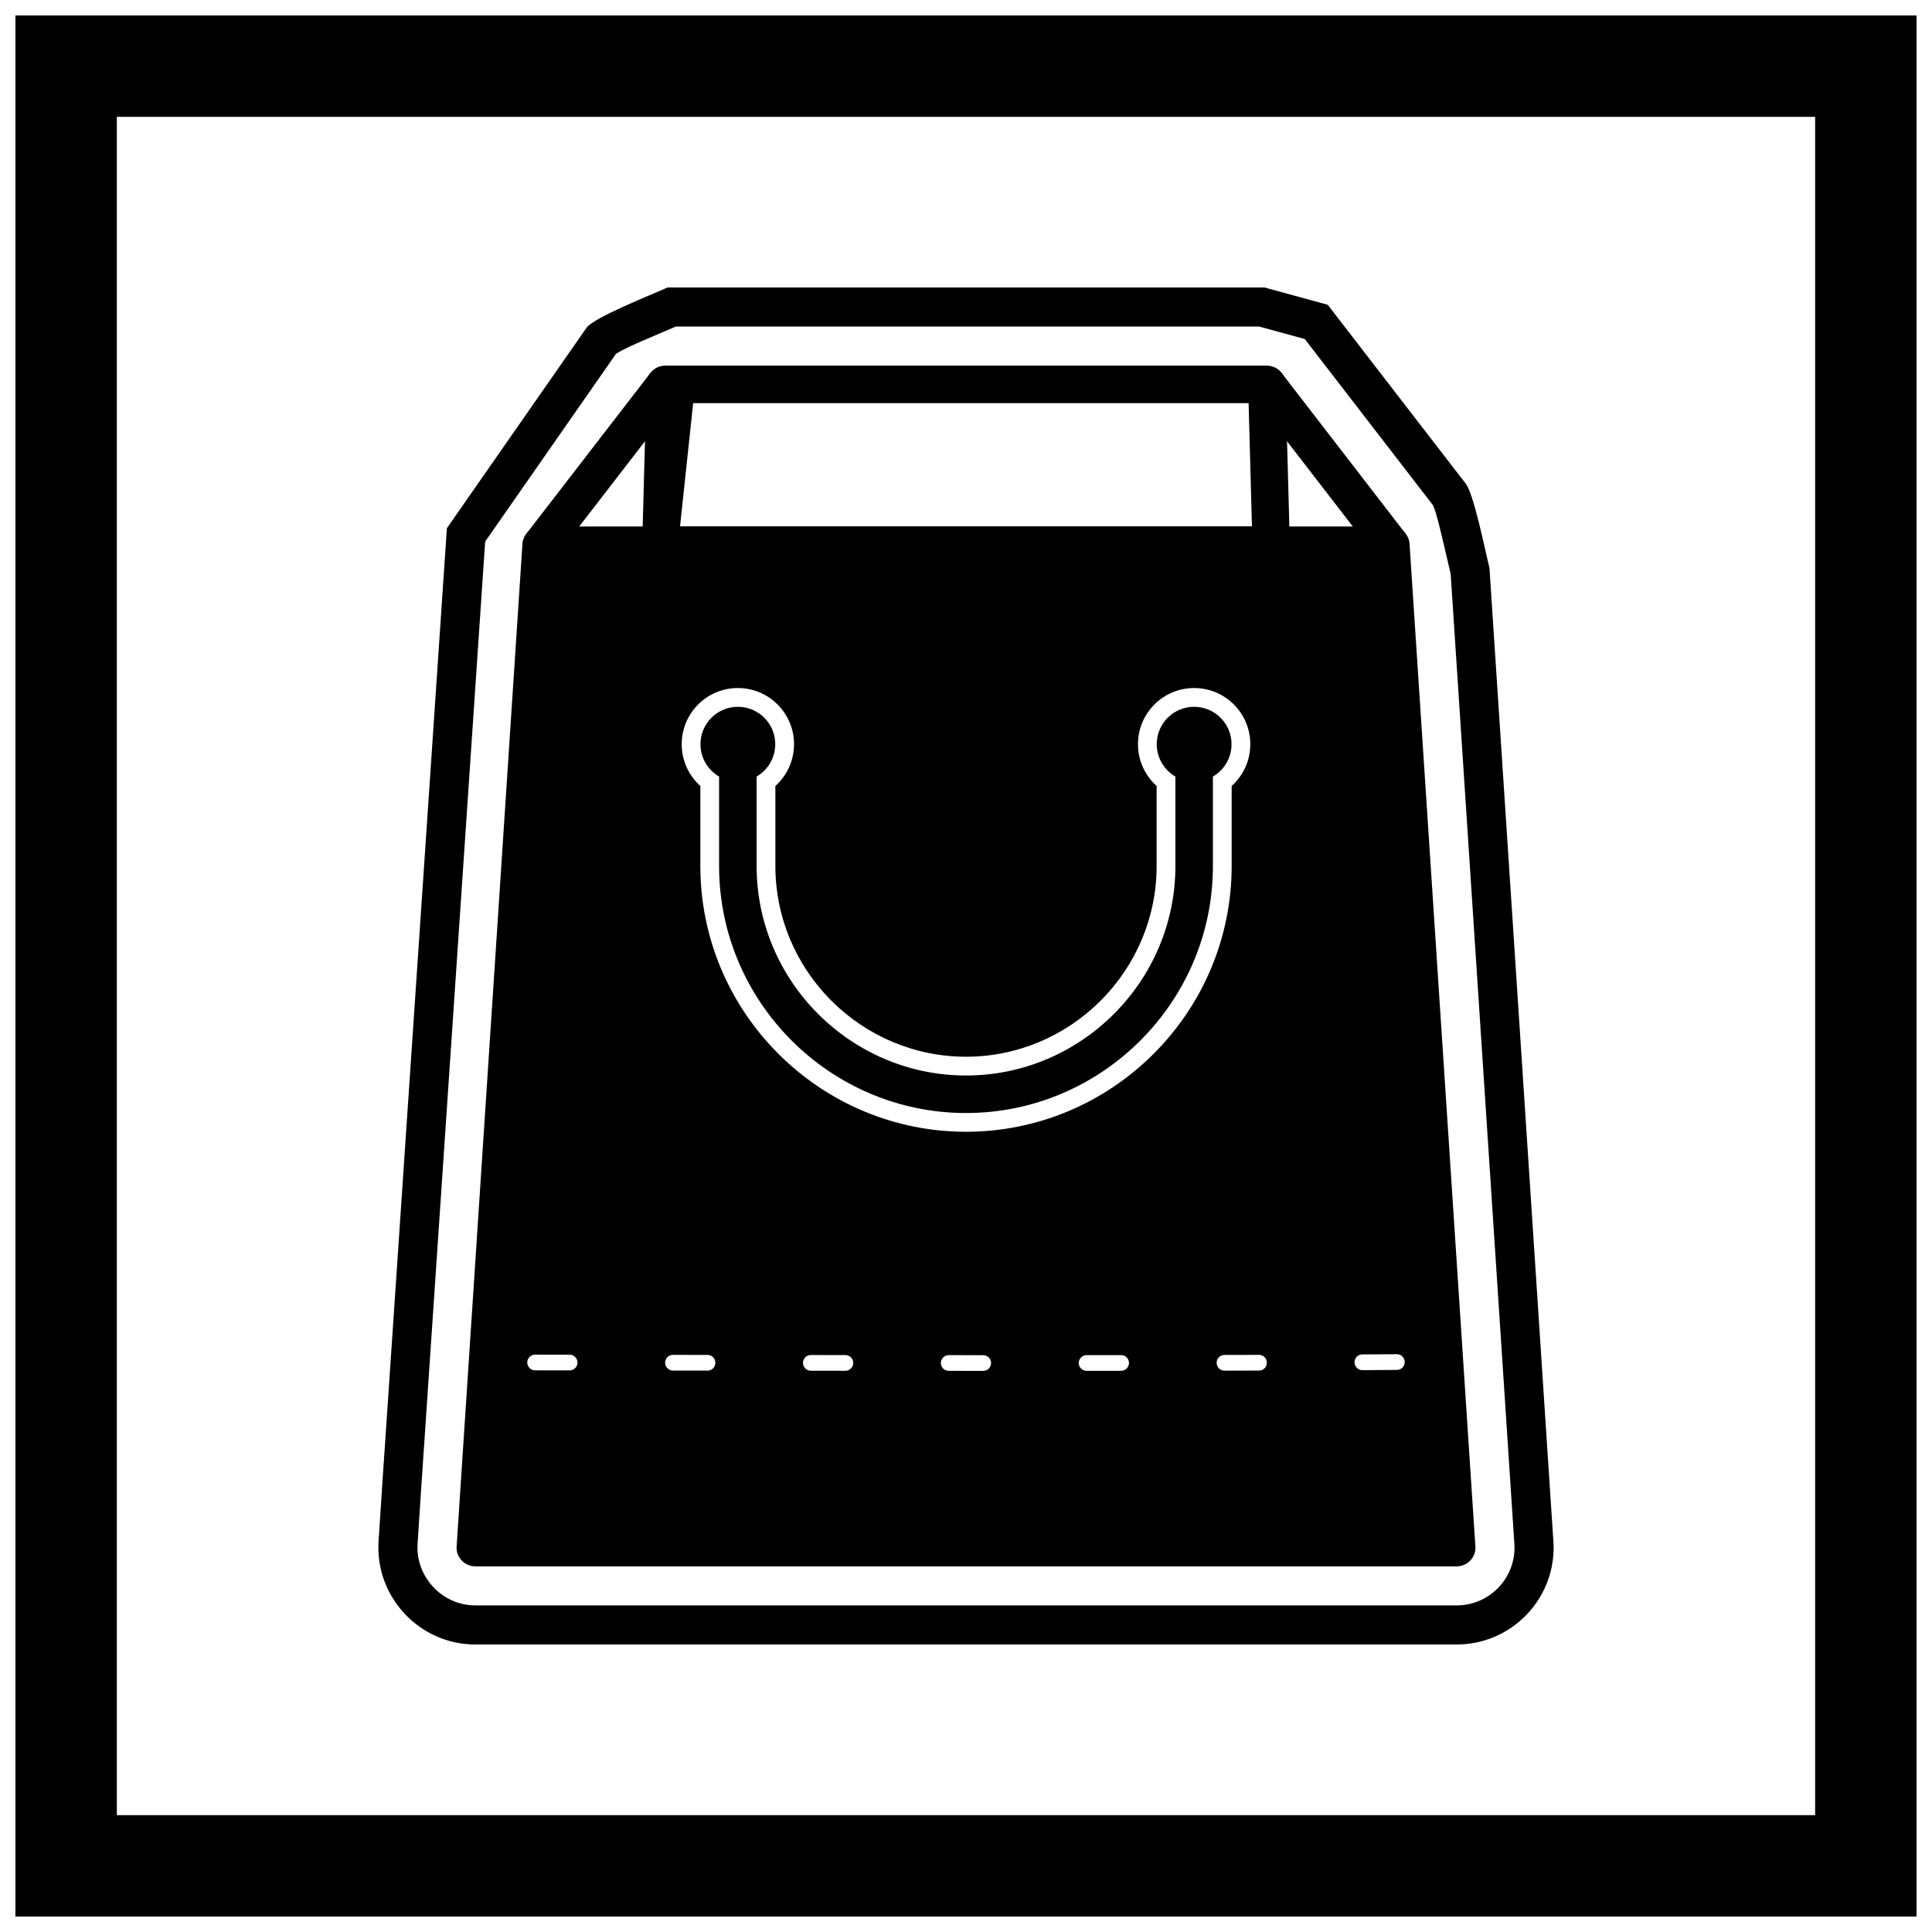 <?xml version="1.0" encoding="UTF-8"?>
<!-- Uploaded to: ICON Repo, www.svgrepo.com, Generator: ICON Repo Mixer Tools -->
<svg width="800px" height="800px" version="1.1" viewBox="144 144 512 512" xmlns="http://www.w3.org/2000/svg">
 <defs>
  <clipPath id="a">
   <path d="m148.09 148.09h503.81v503.81h-503.81z"/>
  </clipPath>
 </defs>
 <path d="m262.43 283.98 37.016-53.133c1.996-2.762 17.398-8.801 21.465-10.668h158.17l16.777 4.586 9.289 12.039 27.277 35.359c2.117 2.57 5.227 18.062 6.297 22.32l16.91 257.51c0.059 0.711 0.094 1.41 0.094 2.125 0 14.18-11.508 25.688-25.688 25.688h-260.08c-0.789 0-0.914-0.004-1.676-0.055-14.09-0.918-24.883-13.227-23.957-27.316l1.371-20.906h0.012l16.723-247.55zm10.141 3.562-16.895 250.09-1.016 15.484c-0.547 8.352 5.945 15.754 14.297 16.301 0.359 0.023 0.637 0.031 1 0.031h260.08c8.461 0 15.328-6.867 15.328-15.328 0-0.477-0.039-0.969-0.07-1.445l-16.852-256.59c-0.82-3.352-1.539-6.734-2.367-10.086-0.543-2.195-1.363-5.902-2.301-8.086l-34-44.07-12.086-3.305h-154.57c-2.879 1.254-5.809 2.43-8.676 3.707-1.891 0.844-5.258 2.266-7.195 3.519l-34.68 49.773z" fill-rule="evenodd"/>
 <path d="m475.78 283.52-0.887-32.676h-147.2l-3.477 32.676zm3.934-37.648 4.953-0.117 1.145 42.18c0.02 0.184 0.031 0.367 0.031 0.559 0 2.746-2.227 4.973-4.973 4.973h-161.72-0.148c-2.746-0.074-4.91-2.359-4.836-5.106h0.02l1.145-42.199c-0.004-0.094-0.008-0.191-0.008-0.289 0-2.746 2.227-4.973 4.973-4.973h159.41c2.695-0.012 4.918 2.129 4.992 4.836l-4.969 0.137z"/>
 <path d="m283.48 285.46 32.883-42.617 7.844 6.059-32.879 42.621z"/>
 <path d="m508.67 291.52-32.883-42.621 7.848-6.059 32.879 42.617z"/>
 <path d="m349.45 341.22c0 5.477-4.438 9.914-9.91 9.914-5.473 0-9.91-4.438-9.91-9.914 0-5.473 4.438-9.91 9.91-9.91 5.473 0 9.91 4.438 9.91 9.91" fill-rule="evenodd"/>
 <path d="m470.37 341.22c0 5.477-4.438 9.914-9.91 9.914-5.477 0-9.914-4.438-9.914-9.914 0-5.473 4.438-9.91 9.914-9.91 5.473 0 9.91 4.438 9.91 9.91" fill-rule="evenodd"/>
 <path d="m465.43 341.22v32.312c0 18-7.359 34.359-19.215 46.215-11.855 11.855-28.215 19.215-46.215 19.215s-34.359-7.359-46.215-19.215c-11.855-11.855-19.215-28.215-19.215-46.215v-32.312h9.945v32.312c0 15.254 6.242 29.125 16.305 39.184 10.059 10.059 23.93 16.305 39.184 16.305s29.125-6.242 39.184-16.305c10.059-10.059 16.305-23.93 16.305-39.184v-32.312h9.945z"/>
 <path d="m534.97 553.48-17.422-265.3 0.008-0.016c-0.172-2.629-2.363-4.648-4.961-4.644h-225.19c-2.738 0-4.961 2.215-4.973 4.953l-14.957 227.78-2.465 37.551h-0.008c-0.18 2.738 1.895 5.106 4.637 5.285 0.109 0.008 0.219 0.012 0.324 0.012h260.08c2.746 0 4.973-2.227 4.973-4.973 0-0.219-0.016-0.43-0.043-0.641zm-84.453-179.95v-21.238c-3.031-2.727-4.941-6.676-4.941-11.074 0-8.219 6.664-14.883 14.883-14.883s14.883 6.664 14.883 14.883c0 4.394-1.906 8.348-4.941 11.074v21.238c0 18.715-7.449 36.508-20.672 49.73-13.223 13.223-31.016 20.672-49.73 20.672s-36.508-7.449-49.73-20.672c-13.223-13.223-20.672-31.016-20.672-49.73v-21.238c-3.031-2.727-4.941-6.676-4.941-11.074 0-8.219 6.664-14.883 14.883-14.883s14.883 6.664 14.883 14.883c0 4.394-1.906 8.348-4.941 11.074v21.238c0 13.434 5.359 26.18 14.848 35.668s22.234 14.848 35.668 14.848c13.434 0 26.18-5.359 35.668-14.848 9.488-9.488 14.848-22.234 14.848-35.668zm59.188 129.38 4.461-0.031c1.559-0.012 2.57 1.629 1.875 3.019-0.348 0.695-1.066 1.137-1.844 1.145l-1.258 0.008-4.516 0.031-3.34 0.02h-0.008c-0.734 0-1.371-0.332-1.773-0.953-0.891-1.371 0.074-3.211 1.723-3.211l4.684-0.027zm-225.58 3.371c-0.992-1.379 0.004-3.293 1.699-3.289l9.133 0.016c1.387 0.004 2.379 1.324 2 2.656-0.258 0.898-1.07 1.508-2.004 1.508l-9.137-0.016c-0.695 0-1.285-0.309-1.691-0.871zm36.531 0.055c-0.98-1.387 0.012-3.285 1.707-3.281l7.199 0.012h1.938c1.406 0 2.398 1.348 1.988 2.691-0.27 0.883-1.07 1.473-1.992 1.469l-9.137-0.012c-0.699 0-1.293-0.312-1.695-0.879zm36.523 0.027c-0.957-1.387 0.035-3.266 1.719-3.262l9.133 0.008c1.727 0 2.691 1.934 1.672 3.32-0.398 0.539-1.004 0.844-1.672 0.84l-9.137-0.008c-0.707 0-1.309-0.32-1.711-0.902zm36.578 0.086c-1.027-1.367-0.031-3.324 1.672-3.32l9.133 0.004c0.656 0 1.273 0.309 1.668 0.836 1.023 1.375 0.047 3.328-1.668 3.328l-9.133-0.004c-0.672 0-1.27-0.305-1.672-0.84zm36.414-2.293c0.383-0.645 1.043-1.031 1.793-1.031l8.832-0.008h0.305c0.562 0 1.07 0.207 1.469 0.605 1.32 1.32 0.398 3.555-1.469 3.559l-8.84 0.008h-0.293c-1.602 0-2.617-1.75-1.801-3.133zm36.309 1.48c-0.309-1.32 0.664-2.559 2.023-2.559l9.012-0.023h0.125c1.133-0.004 2.047 0.875 2.086 2.008 0.043 1.188-0.887 2.152-2.078 2.156l-9.133 0.023c-0.977 0.004-1.809-0.652-2.031-1.602z" fill-rule="evenodd"/>
 <g clip-path="url(#a)">
  <path d="m148.09 148.09h503.81v503.81h-503.81zm26.871 26.871h450.07v450.07h-450.07z" fill-rule="evenodd"/>
 </g>
</svg>